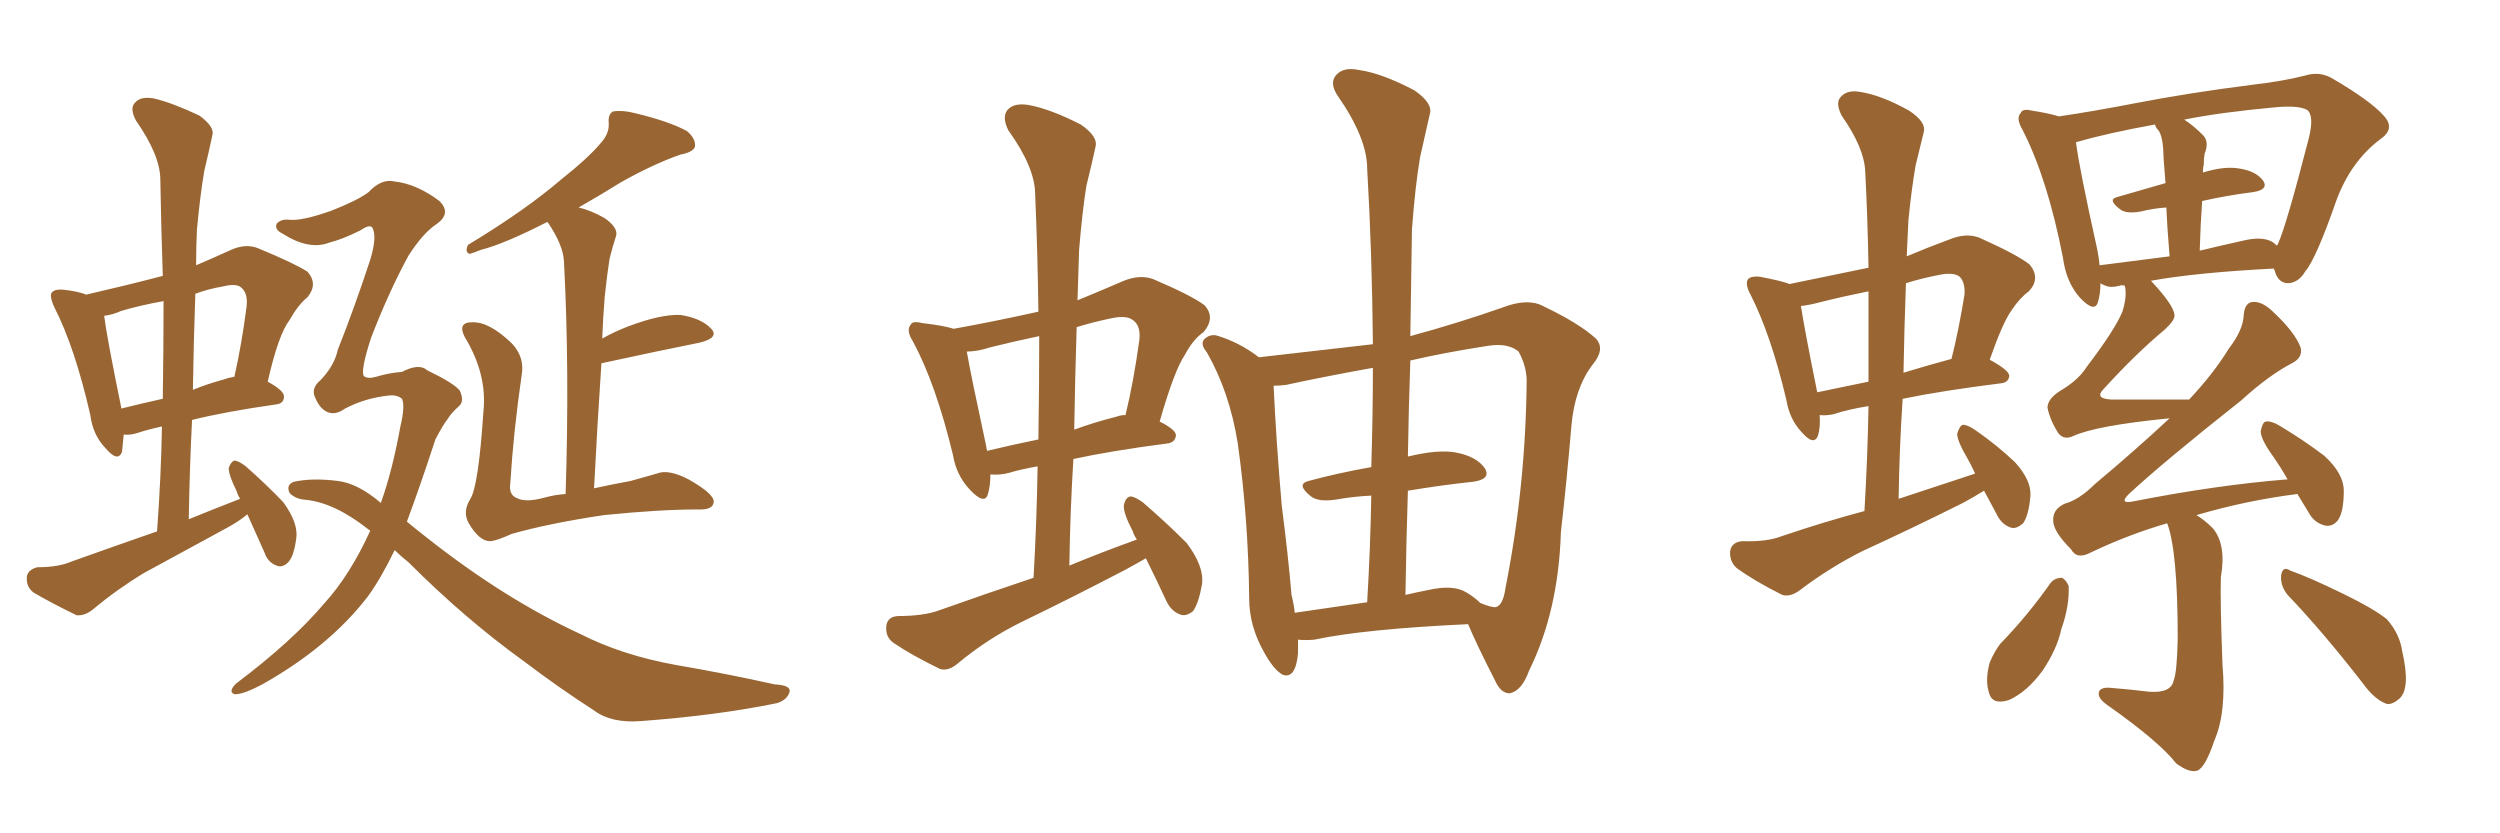 <svg xmlns="http://www.w3.org/2000/svg" xmlns:xlink="http://www.w3.org/1999/xlink" width="450" height="150"><path fill="#996633" padding="10" d="M101.81 88.92L101.81 88.92Q102.54 66.36 101.51 47.02L101.51 47.02Q101.37 44.09 98.58 39.99L98.58 39.99Q98.44 39.99 98.44 39.99L98.44 39.99Q90.67 43.95 86.57 44.97L86.57 44.97Q85.11 45.56 84.52 45.70L84.52 45.70Q83.64 45.41 84.23 44.09L84.23 44.09Q94.63 37.79 100.93 32.37L100.93 32.37Q105.91 28.42 108.11 25.78L108.11 25.78Q109.72 24.02 109.57 22.12L109.57 22.12Q109.42 20.65 110.30 20.07L110.30 20.07Q112.06 19.78 114.26 20.36L114.26 20.36Q120.41 21.83 123.63 23.58L123.63 23.58Q125.24 24.90 125.10 26.37L125.10 26.37Q124.80 27.39 122.46 27.83L122.46 27.83Q117.48 29.59 111.77 32.81L111.77 32.81Q108.25 35.01 104.15 37.35L104.15 37.35Q106.20 37.79 108.84 39.26L108.84 39.26Q111.33 41.02 110.89 42.48L110.89 42.48Q110.30 44.24 109.72 46.58L109.72 46.58Q109.28 49.37 108.84 53.47L108.84 53.47Q108.54 57.28 108.40 60.94L108.40 60.94Q110.45 59.77 113.09 58.74L113.09 58.74Q118.95 56.54 122.46 56.69L122.46 56.69Q126.27 57.28 128.03 59.18L128.03 59.18Q129.49 60.79 125.98 61.67L125.98 61.67Q118.65 63.13 108.54 65.33L108.54 65.33Q108.25 65.33 108.25 65.48L108.25 65.48Q107.52 76.32 106.93 87.89L106.93 87.89Q110.30 87.16 113.53 86.57L113.53 86.57Q116.02 85.84 118.21 85.25L118.21 85.25Q120.26 84.38 123.93 86.28L123.93 86.28Q128.61 88.92 128.47 90.38L128.47 90.38Q128.32 91.85 125.54 91.70L125.54 91.70Q118.80 91.70 108.69 92.72L108.69 92.72Q98.88 94.19 92.14 96.09L92.14 96.09Q89.21 97.41 88.18 97.41L88.18 97.41Q86.28 97.41 84.38 94.19L84.38 94.19Q83.20 92.14 84.67 89.79L84.67 89.79Q86.13 87.45 87.01 74.12L87.01 74.12Q87.74 67.38 83.64 60.64L83.64 60.64Q82.32 58.01 84.96 58.01L84.96 58.01Q88.04 57.86 92.14 61.82L92.14 61.82Q94.48 64.31 93.90 67.53L93.90 67.53Q92.43 77.64 91.85 87.01L91.85 87.01Q91.55 89.06 93.02 89.65L93.02 89.65Q94.63 90.53 98.29 89.50L98.29 89.50Q99.90 89.06 101.81 88.92ZM71.04 99.02L71.04 99.02Q68.55 104.15 66.21 107.37L66.21 107.37Q59.33 116.31 47.46 123.05L47.46 123.05Q43.65 125.10 42.19 124.95L42.19 124.95Q41.02 124.51 42.48 123.05L42.48 123.05Q52.59 115.43 58.30 108.69L58.30 108.69Q62.99 103.56 66.65 95.51L66.65 95.51Q66.36 95.36 66.21 95.21L66.21 95.21Q60.06 90.38 54.79 89.94L54.79 89.94Q53.17 89.79 52.15 88.77L52.15 88.77Q51.42 87.30 52.88 86.72L52.88 86.72Q56.25 85.99 60.79 86.57L60.79 86.57Q64.45 87.01 68.55 90.53L68.55 90.53Q70.61 84.81 72.07 76.76L72.07 76.76Q72.95 73.10 72.36 71.78L72.36 71.78Q71.48 71.04 70.02 71.19L70.02 71.19Q65.77 71.63 62.11 73.54L62.11 73.54Q59.91 75.15 58.15 73.68L58.15 73.68Q57.28 72.95 56.69 71.48L56.69 71.48Q55.96 69.87 57.71 68.41L57.71 68.41Q60.21 65.77 60.79 62.99L60.79 62.99Q63.87 55.22 66.65 46.73L66.65 46.73Q67.97 42.33 66.94 40.87L66.94 40.87Q66.36 40.43 64.89 41.46L64.89 41.46Q61.67 43.07 59.33 43.65L59.33 43.65Q55.66 45.12 50.83 42.04L50.83 42.04Q49.37 41.31 49.80 40.28L49.80 40.28Q50.54 39.40 52.00 39.55L52.00 39.55Q54.20 39.84 59.62 37.94L59.62 37.94Q64.45 36.04 66.36 34.57L66.36 34.57Q68.70 32.08 71.04 32.67L71.04 32.67Q75 33.11 79.10 36.18L79.10 36.18Q81.30 38.38 78.66 40.28L78.66 40.28Q76.17 41.89 73.54 46.00L73.54 46.00Q70.02 52.44 66.80 60.79L66.80 60.79Q64.89 66.65 65.48 67.68L65.48 67.68Q66.21 68.26 67.68 67.82L67.68 67.82Q70.17 67.09 72.36 66.94L72.36 66.94Q75.44 65.33 76.90 66.65L76.90 66.65Q81.74 68.99 82.76 70.31L82.76 70.31Q83.64 72.22 82.62 73.10L82.62 73.10Q81.15 74.41 80.57 75.44L80.57 75.44Q79.83 76.32 78.37 79.10L78.37 79.10Q75.59 87.60 73.24 93.90L73.24 93.90Q75 95.36 76.90 96.83L76.90 96.83Q90.82 107.81 104.44 114.11L104.44 114.11Q111.91 117.92 121.58 119.68L121.58 119.68Q130.96 121.29 139.45 123.19L139.45 123.19Q142.53 123.34 142.09 124.66L142.09 124.66Q141.65 125.98 139.89 126.56L139.89 126.56Q129.20 128.76 115.43 129.79L115.43 129.79Q110.01 130.22 106.93 127.88L106.93 127.88Q100.78 123.93 94.19 118.95L94.19 118.95Q83.64 111.33 73.54 101.22L73.54 101.22Q72.07 100.05 71.04 99.02ZM44.53 92.58L44.53 92.58Q42.92 93.90 41.02 94.92L41.02 94.92Q33.54 99.02 25.93 103.13L25.93 103.13Q21.09 106.05 16.70 109.72L16.70 109.72Q15.23 110.89 13.77 110.74L13.77 110.74Q9.23 108.54 6.01 106.64L6.01 106.64Q4.69 105.62 4.83 103.86L4.83 103.86Q4.98 102.54 6.74 102.10L6.74 102.10Q10.55 102.10 12.89 101.07L12.89 101.07Q20.65 98.29 28.27 95.65L28.27 95.65Q29.00 85.69 29.15 76.76L29.15 76.76Q26.51 77.34 24.76 77.93L24.76 77.93Q23.29 78.37 22.27 78.22L22.27 78.22Q22.12 79.98 21.97 81.30L21.97 81.30Q21.24 83.35 18.90 80.57L18.90 80.57Q16.70 78.22 16.26 74.71L16.26 74.71Q13.48 62.55 9.81 55.37L9.81 55.37Q8.79 53.17 9.38 52.59L9.38 52.59Q9.96 52.00 11.43 52.15L11.43 52.15Q14.06 52.44 15.53 53.03L15.53 53.03Q22.56 51.42 29.30 49.66L29.30 49.66Q29.00 40.72 28.86 32.37L28.86 32.37Q28.86 27.98 24.46 21.68L24.46 21.68Q23.29 19.48 24.32 18.46L24.32 18.46Q25.34 17.29 27.69 17.72L27.69 17.72Q30.91 18.46 35.89 20.80L35.89 20.80Q38.67 22.85 38.23 24.32L38.23 24.32Q37.65 27.10 36.77 30.76L36.77 30.76Q36.04 35.01 35.45 41.31L35.45 41.31Q35.30 44.53 35.30 47.75L35.30 47.75Q38.38 46.44 41.60 44.97L41.60 44.97Q44.24 43.80 46.44 44.68L46.44 44.68Q53.17 47.46 55.37 48.93L55.37 48.93Q57.28 51.12 55.37 53.47L55.37 53.47Q53.61 54.93 52.15 57.57L52.15 57.57Q50.10 60.21 48.19 68.70L48.19 68.70Q51.12 70.31 51.12 71.34L51.12 71.34Q51.12 72.66 49.66 72.80L49.66 72.80Q40.43 74.12 34.57 75.59L34.57 75.59Q34.13 84.23 33.98 93.46L33.98 93.46Q38.67 91.55 43.21 89.79L43.21 89.79Q42.77 89.06 42.63 88.48L42.63 88.48Q41.16 85.55 41.16 84.23L41.16 84.23Q41.60 83.06 42.19 82.91L42.19 82.91Q42.92 82.91 44.24 83.94L44.24 83.94Q47.90 87.16 50.98 90.38L50.98 90.38Q53.76 94.19 53.32 96.97L53.32 96.97Q52.88 100.20 51.86 101.22L51.86 101.22Q50.83 102.25 49.80 101.81L49.80 101.81Q48.19 101.22 47.61 99.46L47.61 99.46Q46.00 95.80 44.53 92.58ZM29.30 71.78L29.30 71.78Q29.44 62.70 29.44 54.20L29.44 54.20Q25.34 54.93 21.83 55.96L21.83 55.96Q20.21 56.69 18.75 56.84L18.75 56.84Q19.19 60.50 21.83 73.39L21.83 73.39Q21.83 73.39 21.83 73.54L21.83 73.54Q25.34 72.66 29.30 71.78ZM35.16 52.88L35.16 52.88L35.16 52.88Q34.86 61.23 34.72 70.17L34.72 70.17Q37.21 69.14 40.43 68.26L40.43 68.26Q41.16 67.97 42.19 67.82L42.19 67.82Q43.51 61.96 44.38 55.22L44.38 55.22Q44.68 52.73 43.36 51.71L43.36 51.71Q42.48 50.98 40.14 51.56L40.14 51.56Q37.50 52.00 35.16 52.88ZM206.25 100.49L206.25 100.49Q204.49 101.51 202.59 102.54L202.59 102.54Q193.36 107.37 183.98 111.91L183.98 111.91Q177.69 114.99 172.27 119.53L172.27 119.53Q170.65 120.85 169.19 120.41L169.19 120.41Q164.06 117.92 160.84 115.72L160.84 115.72Q159.38 114.70 159.52 112.79L159.52 112.79Q159.67 111.04 161.57 110.89L161.57 110.89Q166.26 110.89 169.04 109.86L169.04 109.86Q177.69 106.79 186.04 104.00L186.04 104.00Q186.62 93.60 186.77 83.94L186.77 83.94Q183.54 84.52 181.64 85.11L181.64 85.11Q179.88 85.55 178.42 85.40L178.42 85.40Q178.42 85.40 178.27 85.40L178.27 85.40Q178.27 87.45 177.83 88.92L177.83 88.92Q177.25 90.97 174.61 88.18L174.61 88.18Q172.12 85.55 171.53 81.88L171.53 81.88Q168.46 69.14 164.36 61.52L164.36 61.52Q163.04 59.47 163.92 58.45L163.92 58.45Q164.21 57.71 165.97 58.15L165.97 58.15Q169.78 58.59 171.68 59.18L171.68 59.18Q179.00 57.86 186.91 56.10L186.91 56.10Q186.77 45.26 186.33 35.01L186.33 35.01Q186.33 30.18 181.49 23.44L181.49 23.44Q180.32 21.09 181.35 19.78L181.35 19.78Q182.52 18.46 185.16 18.90L185.16 18.90Q189.11 19.63 194.53 22.41L194.53 22.41Q197.75 24.61 197.17 26.51L197.17 26.51Q196.58 29.30 195.56 33.40L195.56 33.40Q194.82 37.94 194.24 44.97L194.24 44.97Q194.09 49.51 193.95 54.05L193.95 54.05Q197.90 52.44 202.29 50.54L202.29 50.54Q205.22 49.37 207.57 50.24L207.57 50.24Q214.45 53.17 216.80 54.93L216.80 54.93Q218.85 57.13 216.65 59.77L216.65 59.77Q214.75 61.08 213.28 63.87L213.28 63.87Q211.38 66.65 208.74 75.88L208.74 75.88Q211.67 77.34 211.67 78.37L211.67 78.37Q211.52 79.69 210.06 79.83L210.06 79.83Q199.95 81.15 193.21 82.62L193.21 82.62Q192.63 91.99 192.48 101.81L192.48 101.81Q198.49 99.32 204.64 97.12L204.64 97.12Q204.05 96.24 203.91 95.65L203.91 95.65Q202.15 92.29 202.29 90.97L202.29 90.97Q202.59 89.50 203.47 89.36L203.47 89.36Q204.20 89.36 205.66 90.38L205.66 90.38Q209.91 94.04 213.57 97.71L213.57 97.71Q216.80 101.95 216.36 105.18L216.36 105.18Q215.77 108.54 214.75 110.01L214.75 110.01Q213.43 111.04 212.40 110.60L212.40 110.60Q210.79 110.01 209.91 108.11L209.91 108.11Q208.01 104.00 206.25 100.49ZM186.91 79.10L186.91 79.10Q187.06 69.43 187.06 60.50L187.06 60.50Q182.23 61.52 178.13 62.55L178.13 62.55Q175.93 63.28 174.02 63.28L174.02 63.28Q174.76 67.53 177.54 80.42L177.54 80.42Q177.54 80.71 177.69 81.15L177.69 81.15Q181.93 80.13 186.91 79.10ZM193.80 58.89L193.80 58.89Q193.51 67.97 193.36 77.34L193.36 77.34Q196.88 76.03 200.98 75L200.98 75Q201.71 74.71 202.59 74.71L202.59 74.71Q204.05 68.70 205.08 61.23L205.08 61.23Q205.37 58.74 204.05 57.71L204.05 57.71Q202.88 56.69 200.10 57.28L200.10 57.28Q196.58 58.01 193.80 58.89ZM233.64 115.14L233.64 115.14Q233.64 116.31 233.64 117.63L233.64 117.63Q233.20 122.31 230.86 121.44L230.86 121.44Q229.25 120.56 227.49 117.33L227.49 117.33Q224.85 112.65 224.85 107.67L224.85 107.67Q224.71 93.46 222.80 79.83L222.80 79.83Q221.34 70.61 217.24 63.43L217.24 63.43Q215.77 61.67 217.09 60.79L217.09 60.79Q217.82 60.21 218.85 60.35L218.85 60.35Q222.95 61.52 226.61 64.31L226.61 64.31Q238.33 62.99 247.12 61.96L247.12 61.96Q246.97 45.41 246.09 30.32L246.09 30.32Q246.09 24.90 240.82 17.29L240.82 17.29Q239.21 14.94 240.53 13.48L240.53 13.48Q241.85 12.01 244.63 12.60L244.63 12.60Q248.73 13.18 254.59 16.26L254.59 16.26Q257.96 18.60 257.37 20.51L257.37 20.51Q256.64 23.73 255.62 28.27L255.62 28.27Q254.74 33.40 254.15 41.31L254.15 41.31Q254.00 50.68 253.86 60.50L253.86 60.50Q262.50 58.15 270.41 55.37L270.41 55.37Q274.95 53.61 277.73 55.08L277.73 55.08Q284.18 58.15 287.26 60.94L287.26 60.94Q289.01 62.84 286.67 65.63L286.67 65.63Q283.45 69.87 282.86 76.61L282.86 76.61Q281.98 86.87 280.96 95.80L280.96 95.80Q280.52 110.01 275.24 120.70L275.24 120.70Q273.93 124.37 271.73 124.80L271.73 124.80Q270.12 124.80 269.09 122.46L269.09 122.46Q265.72 115.87 264.26 112.35L264.26 112.35Q245.51 113.23 236.57 115.14L236.57 115.14Q234.96 115.28 233.64 115.14ZM263.96 106.64L263.96 106.64Q265.43 107.52 266.46 108.54L266.46 108.54Q268.65 109.42 269.24 109.28L269.24 109.28Q270.56 108.98 271.00 105.76L271.00 105.76Q274.66 87.30 274.80 68.26L274.80 68.26Q274.66 65.63 273.34 63.28L273.34 63.28Q271.44 61.67 267.77 62.26L267.77 62.26Q260.16 63.43 253.86 64.89L253.86 64.89Q253.56 73.24 253.42 82.18L253.42 82.18Q258.84 80.86 262.06 81.45L262.06 81.45Q265.87 82.18 267.33 84.38L267.33 84.38Q268.36 86.28 265.14 86.72L265.14 86.72Q259.57 87.30 253.42 88.33L253.42 88.33Q253.13 97.41 252.98 107.08L252.98 107.08Q254.88 106.64 257.08 106.20L257.08 106.20Q261.62 105.18 263.96 106.64ZM233.06 110.30L233.06 110.30L233.06 110.30Q238.92 109.42 246.09 108.40L246.09 108.40Q246.68 98.44 246.83 89.21L246.83 89.21Q243.60 89.36 240.38 89.94L240.38 89.94Q237.30 90.38 235.99 89.36L235.99 89.36Q233.20 87.16 235.55 86.57L235.55 86.57Q240.97 85.11 246.83 84.08L246.83 84.08Q247.12 74.71 247.12 66.21L247.12 66.21Q238.18 67.82 231.45 69.29L231.45 69.29Q230.27 69.43 229.25 69.43L229.25 69.43Q229.69 79.10 230.71 90.97L230.71 90.97Q231.88 100.05 232.47 107.08L232.47 107.08Q232.91 108.84 233.06 110.30ZM357.13 88.33L357.13 88.33Q355.22 89.50 353.32 90.53L353.32 90.53Q344.24 95.07 335.30 99.17L335.30 99.17Q329.44 102.10 324.02 106.20L324.02 106.20Q322.27 107.52 320.80 107.08L320.80 107.08Q315.82 104.59 312.60 102.25L312.60 102.25Q311.28 101.07 311.43 99.17L311.43 99.17Q311.72 97.56 313.62 97.41L313.62 97.41Q318.02 97.56 320.65 96.53L320.65 96.53Q328.42 93.90 335.60 91.99L335.60 91.99Q336.18 82.03 336.33 73.10L336.33 73.10Q332.67 73.68 330.03 74.56L330.03 74.56Q328.56 74.85 327.54 74.71L327.54 74.71Q327.69 76.90 327.25 78.37L327.25 78.37Q326.51 80.42 324.17 77.64L324.17 77.64Q322.12 75.44 321.53 71.92L321.53 71.92Q318.75 60.21 315.09 53.03L315.09 53.03Q314.06 51.12 314.65 50.24L314.65 50.24Q315.23 49.66 316.70 49.80L316.70 49.80Q320.65 50.54 322.12 51.12L322.12 51.12Q329.30 49.66 336.33 48.19L336.33 48.19Q336.18 39.26 335.74 30.91L335.74 30.91Q335.60 26.66 331.49 20.80L331.49 20.80Q330.32 18.46 331.35 17.43L331.35 17.43Q332.52 16.11 334.86 16.55L334.86 16.55Q338.67 17.14 343.65 19.92L343.65 19.92Q346.73 21.97 346.29 23.73L346.29 23.73Q345.70 26.22 344.82 29.74L344.82 29.74Q344.09 33.84 343.51 39.70L343.51 39.70Q343.36 42.92 343.21 46.14L343.21 46.14Q347.02 44.53 350.98 43.07L350.98 43.07Q353.91 41.89 356.25 42.77L356.25 42.77Q363.13 45.85 365.33 47.61L365.33 47.61Q367.38 50.10 365.19 52.44L365.19 52.44Q363.57 53.61 362.11 55.81L362.11 55.81Q360.50 58.01 358.15 64.75L358.15 64.75Q361.67 66.65 361.67 67.68L361.67 67.68Q361.52 68.85 360.21 68.99L360.21 68.99Q349.66 70.31 342.48 71.78L342.48 71.78Q341.89 80.57 341.75 89.79L341.75 89.79Q348.78 87.45 355.52 85.25L355.52 85.25Q354.79 83.64 354.20 82.62L354.20 82.62Q352.29 79.39 352.29 78.08L352.29 78.08Q352.73 76.61 353.32 76.46L353.32 76.46Q354.20 76.46 355.66 77.49L355.66 77.49Q359.47 80.13 362.70 83.20L362.70 83.20Q365.63 86.43 365.48 89.21L365.48 89.21Q365.19 92.72 364.16 94.19L364.16 94.19Q362.84 95.36 361.82 94.92L361.82 94.92Q360.21 94.34 359.33 92.43L359.33 92.43Q358.15 90.23 357.13 88.33ZM336.33 68.70L336.33 68.70Q336.33 60.35 336.33 52.44L336.33 52.44Q331.93 53.32 327.83 54.35L327.83 54.35Q325.63 54.93 324.17 55.08L324.17 55.08Q324.76 59.03 327.10 70.61L327.10 70.61Q331.35 69.73 336.33 68.70ZM343.07 50.98L343.07 50.98Q342.77 59.03 342.63 67.09L342.63 67.09Q346.44 65.92 351.27 64.60L351.27 64.60Q352.59 59.33 353.61 53.03L353.61 53.03Q353.76 50.83 352.73 49.80L352.73 49.80Q351.56 48.93 348.93 49.51L348.93 49.51Q345.85 50.10 343.07 50.98ZM390.09 94.19L390.09 94.19Q383.06 96.24 376.32 99.46L376.32 99.46Q373.83 100.78 372.80 98.88L372.80 98.88Q369.58 95.65 369.58 93.75L369.58 93.75Q369.43 91.70 371.63 90.67L371.63 90.67Q374.27 89.94 377.05 87.16L377.05 87.16Q384.23 81.15 390.53 75.29L390.53 75.29Q377.20 76.61 373.10 78.52L373.10 78.52Q371.48 79.25 370.46 77.93L370.46 77.93Q368.99 75.59 368.55 73.39L368.55 73.39Q368.55 71.78 370.90 70.31L370.90 70.31Q374.12 68.41 375.59 66.06L375.59 66.06Q380.71 59.33 382.03 56.10L382.03 56.10Q382.91 53.32 382.47 51.42L382.47 51.42Q381.74 51.27 381.59 51.42L381.59 51.42Q379.98 51.86 378.96 51.42L378.96 51.42Q378.22 51.12 378.08 50.98L378.08 50.98Q378.08 52.88 377.64 54.35L377.64 54.35Q377.05 56.40 374.41 53.61L374.41 53.61Q371.92 50.83 371.34 46.44L371.34 46.44Q368.55 32.08 364.01 23.29L364.01 23.29Q362.84 21.24 363.72 20.36L363.72 20.36Q364.01 19.48 365.77 19.92L365.77 19.92Q368.70 20.36 370.61 20.95L370.61 20.95Q376.61 20.07 384.23 18.60L384.23 18.60Q394.04 16.70 405.62 15.23L405.62 15.23Q410.74 14.65 414.84 13.62L414.84 13.62Q417.63 12.74 419.97 14.21L419.97 14.21Q426.71 18.16 429.05 20.80L429.05 20.80Q431.25 23.14 428.47 25.05L428.47 25.05Q423.19 29.00 420.56 36.04L420.56 36.04Q416.89 46.58 414.99 48.78L414.99 48.78Q413.82 50.83 411.91 50.98L411.91 50.98Q410.01 50.98 409.42 48.63L409.42 48.63Q409.28 48.49 409.28 48.34L409.28 48.34Q395.21 49.07 387.16 50.54L387.16 50.54Q387.16 50.54 387.30 50.68L387.30 50.68Q391.26 54.93 391.41 56.69L391.41 56.69Q391.55 57.57 389.65 59.33L389.65 59.33Q384.38 63.72 378.66 70.02L378.66 70.02Q376.90 71.78 380.13 71.92L380.13 71.92Q386.43 71.92 394.04 71.92L394.04 71.92Q398.44 67.24 401.22 62.70L401.22 62.70Q403.71 59.47 403.86 56.84L403.86 56.84Q404.00 54.49 405.47 54.35L405.47 54.35Q407.08 54.20 408.98 55.96L408.98 55.96Q413.09 59.77 414.11 62.55L414.11 62.55Q414.55 64.31 412.65 65.33L412.65 65.33Q408.40 67.53 403.42 72.07L403.42 72.07Q389.36 83.20 383.20 88.92L383.20 88.92Q381.30 90.82 384.08 90.23L384.08 90.23Q399.02 87.30 411.77 86.28L411.77 86.28Q410.60 84.23 409.28 82.32L409.28 82.32Q406.93 79.10 406.93 77.64L406.93 77.64Q407.23 76.03 407.81 75.88L407.81 75.88Q408.84 75.73 410.30 76.61L410.30 76.61Q414.70 79.25 418.36 82.03L418.36 82.03Q421.88 85.25 421.88 88.33L421.88 88.33Q421.88 92.14 420.85 93.60L420.85 93.60Q419.97 94.78 418.65 94.63L418.65 94.63Q416.60 94.19 415.58 92.29L415.58 92.29Q414.40 90.38 413.53 88.92L413.53 88.92Q404.30 90.09 395.36 92.72L395.36 92.72Q396.83 93.60 398.29 95.07L398.29 95.07Q400.78 98.00 399.76 103.86L399.76 103.86Q399.61 108.11 400.05 119.68L400.05 119.68Q400.78 128.32 398.58 133.30L398.58 133.30Q396.97 138.13 395.51 138.72L395.51 138.72Q394.04 139.16 391.70 137.40L391.70 137.40Q388.62 133.45 379.25 126.86L379.25 126.86Q377.64 125.68 377.78 124.80L377.78 124.80Q377.78 123.78 379.54 123.78L379.54 123.78Q383.20 124.07 386.87 124.51L386.87 124.51Q390.82 124.80 391.26 122.46L391.26 122.46Q391.85 121.14 391.99 114.99L391.99 114.99Q391.99 99.17 390.09 94.19ZM408.98 43.51L408.98 43.51Q409.42 43.80 409.86 44.24L409.86 44.24Q409.86 44.09 410.01 43.95L410.01 43.95Q411.47 40.87 415.58 24.90L415.58 24.90Q416.60 20.80 415.28 19.78L415.28 19.78Q413.67 18.90 409.28 19.34L409.28 19.34Q399.76 20.21 393.16 21.53L393.16 21.53Q394.78 22.56 396.53 24.32L396.53 24.32Q397.71 25.49 396.83 27.69L396.83 27.69Q396.68 28.56 396.68 29.59L396.68 29.59Q396.53 30.18 396.53 31.05L396.53 31.05Q400.34 29.88 402.98 30.32L402.98 30.32Q406.05 30.76 407.37 32.52L407.37 32.52Q408.40 34.13 405.62 34.57L405.62 34.57Q400.93 35.16 396.39 36.18L396.39 36.18Q396.09 40.28 395.95 45.12L395.95 45.12Q399.61 44.24 403.56 43.36L403.56 43.36Q407.08 42.48 408.98 43.51ZM377.93 47.75L377.93 47.75Q383.79 47.02 390.53 46.14L390.53 46.14Q390.09 41.02 389.94 37.35L389.94 37.35Q387.60 37.50 385.25 38.09L385.25 38.09Q382.62 38.53 381.59 37.65L381.59 37.65Q379.25 35.89 381.15 35.45L381.15 35.45Q385.25 34.28 389.79 32.96L389.79 32.96Q389.36 27.69 389.36 26.66L389.36 26.66Q389.21 24.61 388.62 23.58L388.62 23.58Q388.04 23.00 387.89 22.41L387.89 22.41Q379.10 24.02 374.12 25.49L374.12 25.49Q373.83 25.49 373.68 25.63L373.68 25.63Q374.27 30.32 377.49 44.82L377.49 44.82Q377.78 46.29 377.93 47.75ZM369.14 104.88L369.14 104.88Q369.87 104.00 371.19 104.00L371.19 104.00Q371.92 104.44 372.36 105.47L372.36 105.47Q372.51 109.13 371.04 113.23L371.04 113.23Q370.31 116.75 367.68 120.70L367.68 120.70Q364.89 124.51 361.67 125.98L361.67 125.98Q358.59 127.00 358.01 124.66L358.01 124.66Q357.28 122.46 358.15 119.24L358.15 119.24Q359.03 117.19 360.06 115.87L360.06 115.87Q365.04 110.74 369.14 104.88ZM411.77 107.08L411.77 107.08L411.77 107.08Q410.45 105.47 410.60 103.56L410.60 103.56Q410.89 101.81 412.21 102.69L412.21 102.69Q415.58 103.86 421.88 106.93L421.88 106.93Q427.29 109.57 429.64 111.47L429.64 111.47Q431.98 114.11 432.42 117.33L432.42 117.33Q433.89 123.78 431.98 125.68L431.98 125.68Q430.66 126.86 429.64 126.71L429.64 126.71Q427.44 125.98 425.24 122.90L425.24 122.90Q418.07 113.67 411.77 107.08Z"/></svg>